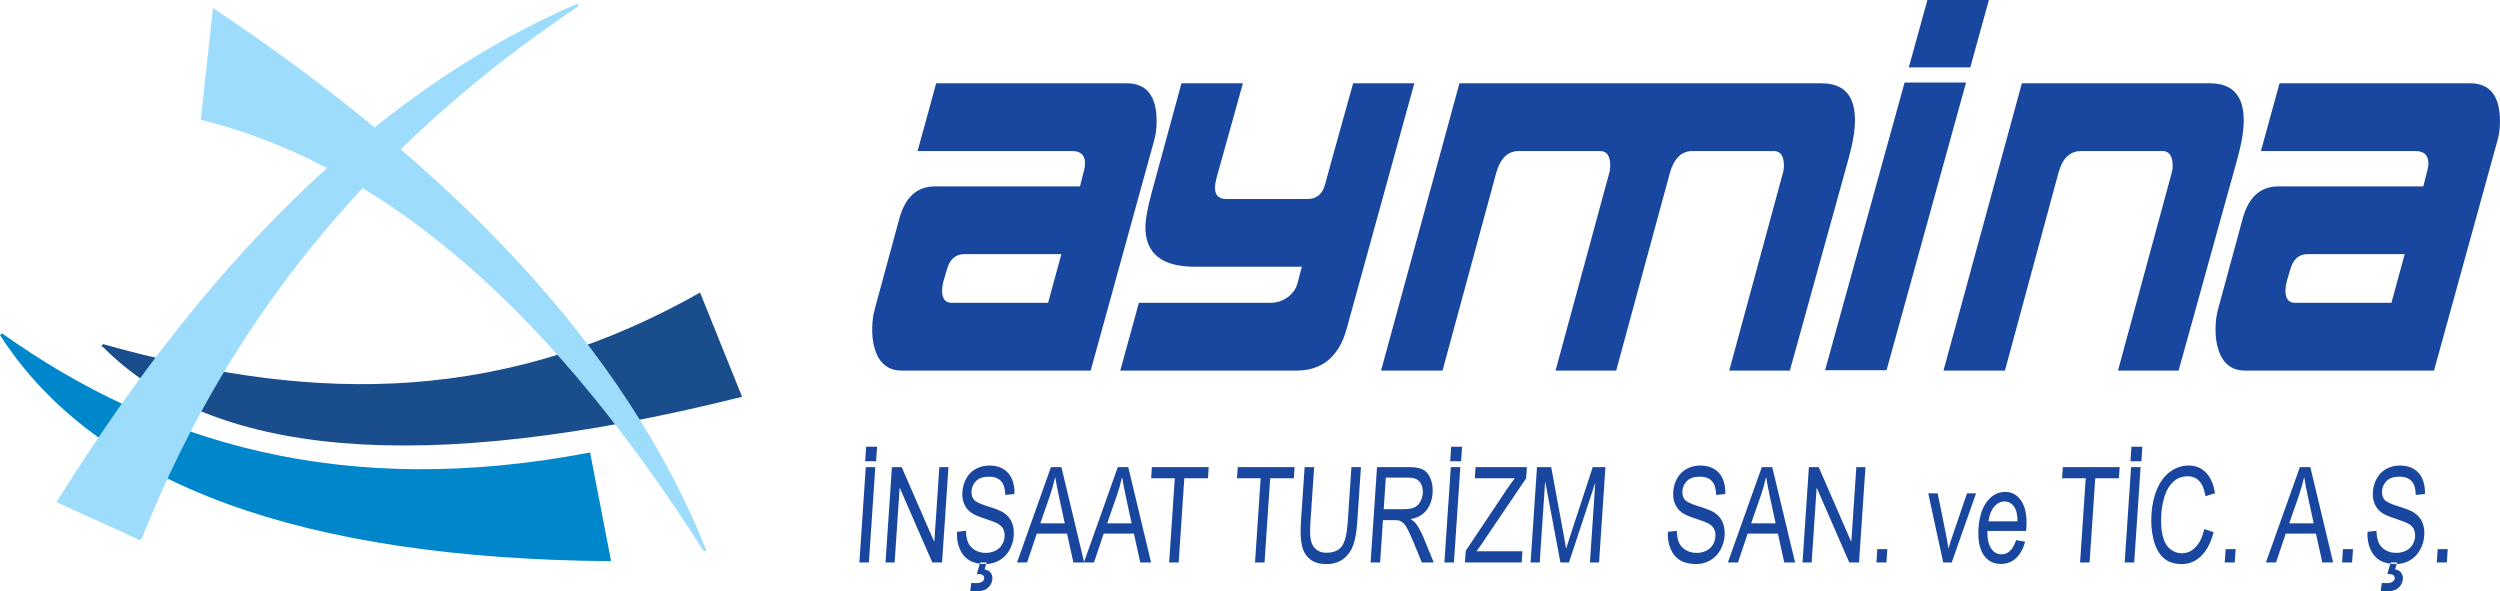 <?xml version="1.0" encoding="UTF-8"?>
<!DOCTYPE svg PUBLIC "-//W3C//DTD SVG 1.1//EN" "http://www.w3.org/Graphics/SVG/1.1/DTD/svg11.dtd">
<!-- Creator: CorelDRAW X7 -->
<svg xmlns="http://www.w3.org/2000/svg" xml:space="preserve" width="181.735mm" height="42.98mm" version="1.1" style="shape-rendering:geometricPrecision; text-rendering:geometricPrecision; image-rendering:optimizeQuality; fill-rule:evenodd; clip-rule:evenodd"
viewBox="0 0 112329 26566"
 xmlns:xlink="http://www.w3.org/1999/xlink">
 <defs>
  <style type="text/css">
   <![CDATA[
    .str1 {stroke:#0086CA;stroke-width:123.619}
    .str0 {stroke:#1A4D8C;stroke-width:123.619}
    .str2 {stroke:#9DDCFB;stroke-width:123.619}
    .fil1 {fill:none}
    .fil2 {fill:#0086CA}
    .fil4 {fill:#19469E}
    .fil0 {fill:#1A4D8C}
    .fil3 {fill:#9DDCFB}
    .fil5 {fill:#19469E;fill-rule:nonzero}
   ]]>
  </style>
 </defs>
 <g id="Layer_x0020_1">
  <path class="fil0" d="M4659 15535c8512,2374 17219,3076 26765,-2302l1835 4554c-14485,3610 -23797,2617 -28600,-2252z"/>
  <path class="fil1 str0" d="M4659 15535c8512,2374 17219,3076 26765,-2302l1835 4554c-14485,3610 -23797,2617 -28600,-2252z"/>
  <path class="fil2" d="M52 15026c7009,4990 15442,7461 26413,5378l917 4748c-13684,-121 -22976,-3368 -27330,-10126z"/>
  <path class="fil1 str1" d="M52 15026c7009,4990 15442,7461 26413,5378l917 4748c-13684,-121 -22976,-3368 -27330,-10126z"/>
  <path class="fil3" d="M9618 466c10717,7171 18409,15165 22060,24275 -6638,-10442 -14056,-17274 -22587,-19405l527 -4870z"/>
  <path class="fil1 str2" d="M9618 466c10717,7171 18409,15165 22060,24275 -6638,-10442 -14056,-17274 -22587,-19405l527 -4870z"/>
  <path class="fil3" d="M6299 24207l-3670 -1671c7419,-11895 15227,-18799 23328,-22312 -8530,5717 -15422,13324 -19658,23983z"/>
  <path class="fil1 str2" d="M6299 24207l-3670 -1671c7419,-11895 15227,-18799 23328,-22312 -8530,5717 -15422,13324 -19658,23983z"/>
  <path class="fil4" d="M38613 25273l287 -4285 428 0 -287 4285 -428 0zm260 -4548l44 -652 491 0 -44 652 -491 0zm914 4548l288 -4285 439 0 1466 3364 226 -3364 410 0 -288 4285 -438 0 -1467 -3363 -226 3363 -410 0zm3211 -1376l404 -48c4,215 37,392 97,530 61,138 161,250 302,335 141,85 303,128 486,128 163,0 308,-32 437,-97 129,-64 228,-153 296,-266 68,-112 107,-235 116,-367 9,-134 -12,-250 -64,-351 -52,-100 -143,-183 -274,-252 -83,-44 -270,-114 -560,-209 -290,-95 -491,-183 -604,-267 -147,-108 -252,-241 -316,-400 -66,-158 -91,-337 -78,-533 15,-218 75,-421 180,-608 105,-189 249,-331 433,-429 184,-97 384,-146 601,-146 239,0 447,50 622,153 176,102 306,253 391,452 85,198 123,424 113,675l-413 42c-3,-270 -64,-475 -181,-612 -118,-139 -301,-208 -549,-208 -258,0 -451,63 -577,189 -126,125 -196,277 -208,455 -10,153 24,280 100,380 76,98 283,201 623,305 340,104 572,195 696,273 179,115 308,259 386,436 77,176 108,378 92,607 -15,229 -78,442 -190,644 -112,201 -263,358 -454,469 -192,112 -402,168 -632,168 -291,0 -532,-57 -721,-170 -190,-112 -332,-282 -429,-509 -97,-227 -139,-483 -125,-769zm894 1891l148 -515 293 0 -94 311c124,20 216,71 274,154 58,82 84,173 77,274 -10,146 -72,274 -186,386 -113,112 -278,168 -492,168 -121,0 -227,0 -319,0l48 -371c95,4 164,6 209,6 139,0 239,-25 298,-76 46,-39 71,-86 74,-143 3,-35 -3,-66 -19,-93 -15,-27 -44,-51 -87,-69 -45,-19 -119,-30 -224,-32zm1804 -515l1525 -4285 469 0 1025 4285 -486 0 -286 -1298 -1358 0 -437 1298 -452 0zm1046 -1759l1099 0 -257 -1188c-77,-361 -133,-659 -171,-895 -63,280 -141,554 -233,825l-438 1258zm1958 1759l1525 -4285 469 0 1025 4285 -485 0 -286 -1298 -1358 0 -437 1298 -453 0zm1046 -1759l1099 0 -257 -1188c-77,-361 -133,-659 -171,-895 -63,280 -140,554 -233,825l-438 1258zm2785 1759l254 -3782 -1063 0 33 -503 2554 0 -33 503 -1063 0 -254 3782 -428 0zm3859 0l253 -3782 -1063 0 34 -503 2554 0 -34 503 -1063 0 -254 3782 -427 0zm4331 -4285l428 0 -166 2475c-29,431 -89,773 -178,1026 -91,253 -237,459 -438,617 -202,159 -458,239 -768,239 -301,0 -544,-69 -726,-208 -183,-138 -306,-338 -370,-600 -65,-262 -82,-620 -51,-1074l166 -2475 428 0 -166 2474c-25,372 -18,647 22,823 40,176 120,313 240,408 120,95 272,143 454,143 312,0 542,-94 687,-283 146,-190 236,-552 272,-1091l166 -2474zm862 4285l288 -4285 1429 0c288,0 503,39 648,116 144,77 254,213 330,407 77,194 107,410 91,645 -21,304 -112,561 -274,769 -162,209 -399,340 -712,397 108,72 189,144 243,214 114,151 219,342 315,570l479 1167 -533 0 -367 -892c-106,-258 -196,-454 -267,-591 -72,-137 -138,-231 -198,-286 -59,-54 -122,-92 -186,-114 -48,-13 -126,-20 -236,-20l-494 0 -128 1903 -428 0zm589 -2394l916 0c195,0 348,-27 461,-80 113,-53 203,-139 267,-258 65,-117 102,-245 111,-384 14,-202 -30,-370 -131,-500 -102,-131 -272,-196 -510,-196l-1019 0 -95 1418zm2727 2394l288 -4285 428 0 -288 4285 -428 0zm260 -4548l44 -652 491 0 -44 652 -491 0zm663 4548l35 -523 1836 -2747c131,-194 254,-364 370,-512l-1798 0 34 -503 2306 0 -34 503 -2011 2972 -215 307 2060 0 -34 503 -2549 0zm2949 0l288 -4285 639 0 559 3033c52,283 89,494 112,635 47,-156 120,-385 219,-687l976 -2981 571 0 -287 4285 -410 0 240 -3584 -1182 3584 -384 0 -686 -3650 -245 3650 -410 0zm6167 -1376l404 -48c5,215 37,392 98,530 60,138 161,250 302,335 140,85 303,128 486,128 163,0 308,-32 437,-97 129,-64 227,-153 296,-266 68,-112 107,-235 116,-367 9,-134 -13,-250 -64,-351 -52,-100 -143,-183 -274,-252 -83,-44 -270,-114 -560,-209 -290,-95 -492,-183 -605,-267 -146,-108 -251,-241 -316,-400 -65,-158 -91,-337 -77,-533 14,-218 74,-421 179,-608 105,-189 249,-331 434,-429 184,-97 384,-146 601,-146 239,0 446,50 622,153 175,102 306,253 391,452 85,198 122,424 113,675l-413 42c-3,-270 -64,-475 -182,-612 -117,-139 -300,-208 -548,-208 -258,0 -451,63 -577,189 -127,125 -196,277 -208,455 -10,153 23,280 100,380 76,98 283,201 623,305 340,104 571,195 695,273 179,115 309,259 386,436 78,176 108,378 93,607 -15,229 -78,442 -190,644 -112,201 -263,358 -454,469 -192,112 -402,168 -633,168 -291,0 -531,-57 -720,-170 -190,-112 -333,-282 -429,-509 -98,-227 -139,-483 -126,-769zm2698 1376l1525 -4285 469 0 1026 4285 -486 0 -286 -1298 -1358 0 -437 1298 -453 0zm1046 -1759l1099 0 -256 -1188c-77,-361 -134,-659 -171,-895 -63,280 -141,554 -234,825l-438 1258zm2308 1759l287 -4285 439 0 1466 3364 226 -3364 410 0 -288 4285 -438 0 -1467 -3363 -225 3363 -410 0zm3320 0l40 -598 451 0 -40 598 -451 0zm3002 0l-673 -3106 424 0 375 1860c41,201 77,409 108,626 46,-164 108,-360 188,-591l646 -1895 407 0 -1093 3106 -382 0zm3276 -1005l405 71c-85,317 -221,563 -407,738 -186,174 -414,262 -685,262 -341,0 -602,-140 -783,-419 -181,-278 -254,-670 -221,-1174 35,-520 163,-925 384,-1213 222,-288 493,-431 816,-431 311,0 556,140 735,422 178,283 250,680 216,1191 -2,31 -6,78 -12,140l-1740 0c-8,340 46,601 165,782 117,180 274,271 469,271 145,0 272,-51 381,-153 110,-101 201,-264 277,-487zm-1241 -844l1302 0c0,-261 -37,-457 -110,-588 -112,-202 -269,-304 -469,-304 -182,0 -340,81 -474,243 -134,161 -217,378 -249,649zm4114 1849l254 -3782 -1063 0 34 -503 2554 0 -34 503 -1063 0 -254 3782 -428 0zm2004 0l288 -4285 428 0 -288 4285 -428 0zm260 -4548l44 -652 491 0 -44 652 -491 0zm3318 3045l418 144c-121,465 -305,820 -554,1064 -248,244 -540,367 -876,367 -346,0 -622,-94 -827,-282 -206,-188 -352,-460 -442,-816 -89,-357 -121,-739 -93,-1148 30,-446 120,-835 270,-1167 151,-332 350,-585 598,-757 248,-173 515,-258 799,-258 322,0 586,108 791,327 205,218 338,524 397,919l-427 132c-54,-311 -147,-539 -280,-680 -132,-143 -306,-214 -521,-214 -248,0 -460,79 -637,237 -176,157 -307,370 -392,635 -85,266 -138,540 -157,823 -24,364 -6,682 56,953 61,273 171,475 330,610 160,134 337,201 533,201 239,0 446,-92 623,-274 178,-184 308,-455 391,-816zm917 1503l41 -598 450 0 -40 598 -451 0zm1852 0l1525 -4285 470 0 1025 4285 -486 0 -286 -1298 -1358 0 -437 1298 -453 0zm1047 -1759l1099 0 -257 -1188c-77,-361 -134,-659 -171,-895 -63,280 -141,554 -233,825l-438 1258zm2374 1759l41 -598 450 0 -40 598 -451 0zm1142 -1376l404 -48c4,215 37,392 97,530 61,138 161,250 302,335 140,85 303,128 486,128 163,0 308,-32 437,-97 129,-64 228,-153 296,-266 68,-112 107,-235 116,-367 9,-134 -12,-250 -64,-351 -52,-100 -143,-183 -274,-252 -83,-44 -270,-114 -560,-209 -290,-95 -491,-183 -604,-267 -147,-108 -252,-241 -317,-400 -65,-158 -90,-337 -77,-533 14,-218 75,-421 180,-608 105,-189 248,-331 433,-429 184,-97 384,-146 601,-146 239,0 447,50 622,153 176,102 306,253 391,452 85,198 123,424 113,675l-413 42c-3,-270 -64,-475 -181,-612 -118,-139 -301,-208 -549,-208 -258,0 -451,63 -577,189 -126,125 -196,277 -208,455 -10,153 24,280 100,380 76,98 283,201 623,305 340,104 572,195 696,273 179,115 308,259 386,436 77,176 108,378 92,607 -15,229 -78,442 -190,644 -112,201 -263,358 -454,469 -192,112 -402,168 -632,168 -292,0 -532,-57 -721,-170 -190,-112 -332,-282 -429,-509 -97,-227 -139,-483 -125,-769zm894 1891l148 -515 293 0 -94 311c124,20 216,71 274,154 58,82 84,173 77,274 -10,146 -72,274 -186,386 -113,112 -278,168 -492,168 -121,0 -227,0 -319,0l48 -371c95,4 164,6 209,6 139,0 239,-25 298,-76 46,-39 71,-86 74,-143 3,-35 -3,-66 -19,-93 -15,-27 -44,-51 -87,-69 -45,-19 -119,-30 -224,-32zm2220 -515l40 -598 451 0 -40 598 -451 0z"/>
  <path class="fil5" d="M51856 6317l-2850 10334 -8500 0c-464,0 -810,-195 -1038,-584 -186,-337 -279,-758 -279,-1266 0,-348 42,-666 127,-958l1089 -4009c262,-974 798,-1460 1609,-1460l6511 0 190 -753c25,-98 38,-187 38,-273 0,-375 -190,-561 -570,-561l-6955 0 836 -3045 8563 0c896,0 1343,572 1343,1716 0,303 -38,589 -114,859zm-4167 5102l-4358 0c-397,0 -659,229 -785,691l-165 559c-34,143 -51,272 -51,394 0,362 144,543 431,543l4332 0 596 -2187zm15859 -7677l-3040 11030c-346,1252 -1098,1879 -2255,1879l-7917 0 836 -3045 5916 0c287,0 549,-87 785,-262 211,-165 351,-359 418,-589l203 -769 -4801 0c-1486,0 -2229,-594 -2229,-1779 0,-332 92,-845 278,-1536l1343 -4929 2761 0 -1165 4181c-59,205 -89,378 -89,518 0,332 169,500 507,500l3661 0c405,0 667,-227 785,-678 34,-151 452,-1657 1254,-4521l2749 0zm9070 12909l-2724 0 2407 -8860c34,-108 51,-222 51,-340 0,-443 -152,-664 -456,-664l-3661 0c-490,0 -828,334 -1014,1004l-2406 8860 -2762 0 3522 -12909 16264 0c1005,0 1508,550 1508,1652 0,464 -97,1047 -292,1749l-2634 9508 -2724 0 2407 -8860c34,-108 51,-222 51,-340 0,-443 -152,-664 -456,-664l-3661 0c-490,0 -828,334 -1014,1004l-2406 8860zm15720 -12942l-3572 12925 -2762 0 3572 -12925 2762 0zm1026 -3709l-836 3029 -2762 0 836 -3029 2762 0zm11159 7159l-2634 9492 -2724 0 2407 -8860c34,-108 51,-216 51,-324 0,-454 -152,-680 -456,-680l-3661 0c-498,0 -836,323 -1014,971l-2406 8893 -2762 0 3522 -12909 8449 0c1013,0 1520,556 1520,1668 0,464 -97,1047 -292,1749zm11692 -842l-2850 10334 -8500 0c-464,0 -810,-195 -1038,-584 -186,-337 -279,-758 -279,-1266 0,-348 42,-666 127,-958l1089 -4009c262,-974 798,-1460 1609,-1460l6511 0 190 -753c25,-98 38,-187 38,-273 0,-375 -190,-561 -570,-561l-6955 0 837 -3045 8563 0c895,0 1342,572 1342,1716 0,303 -38,589 -114,859zm-4167 5102l-4358 0c-397,0 -658,229 -785,691l-165 559c-34,143 -50,272 -50,394 0,362 143,543 430,543l4332 0 596 -2187z"/>
 </g>
</svg>
